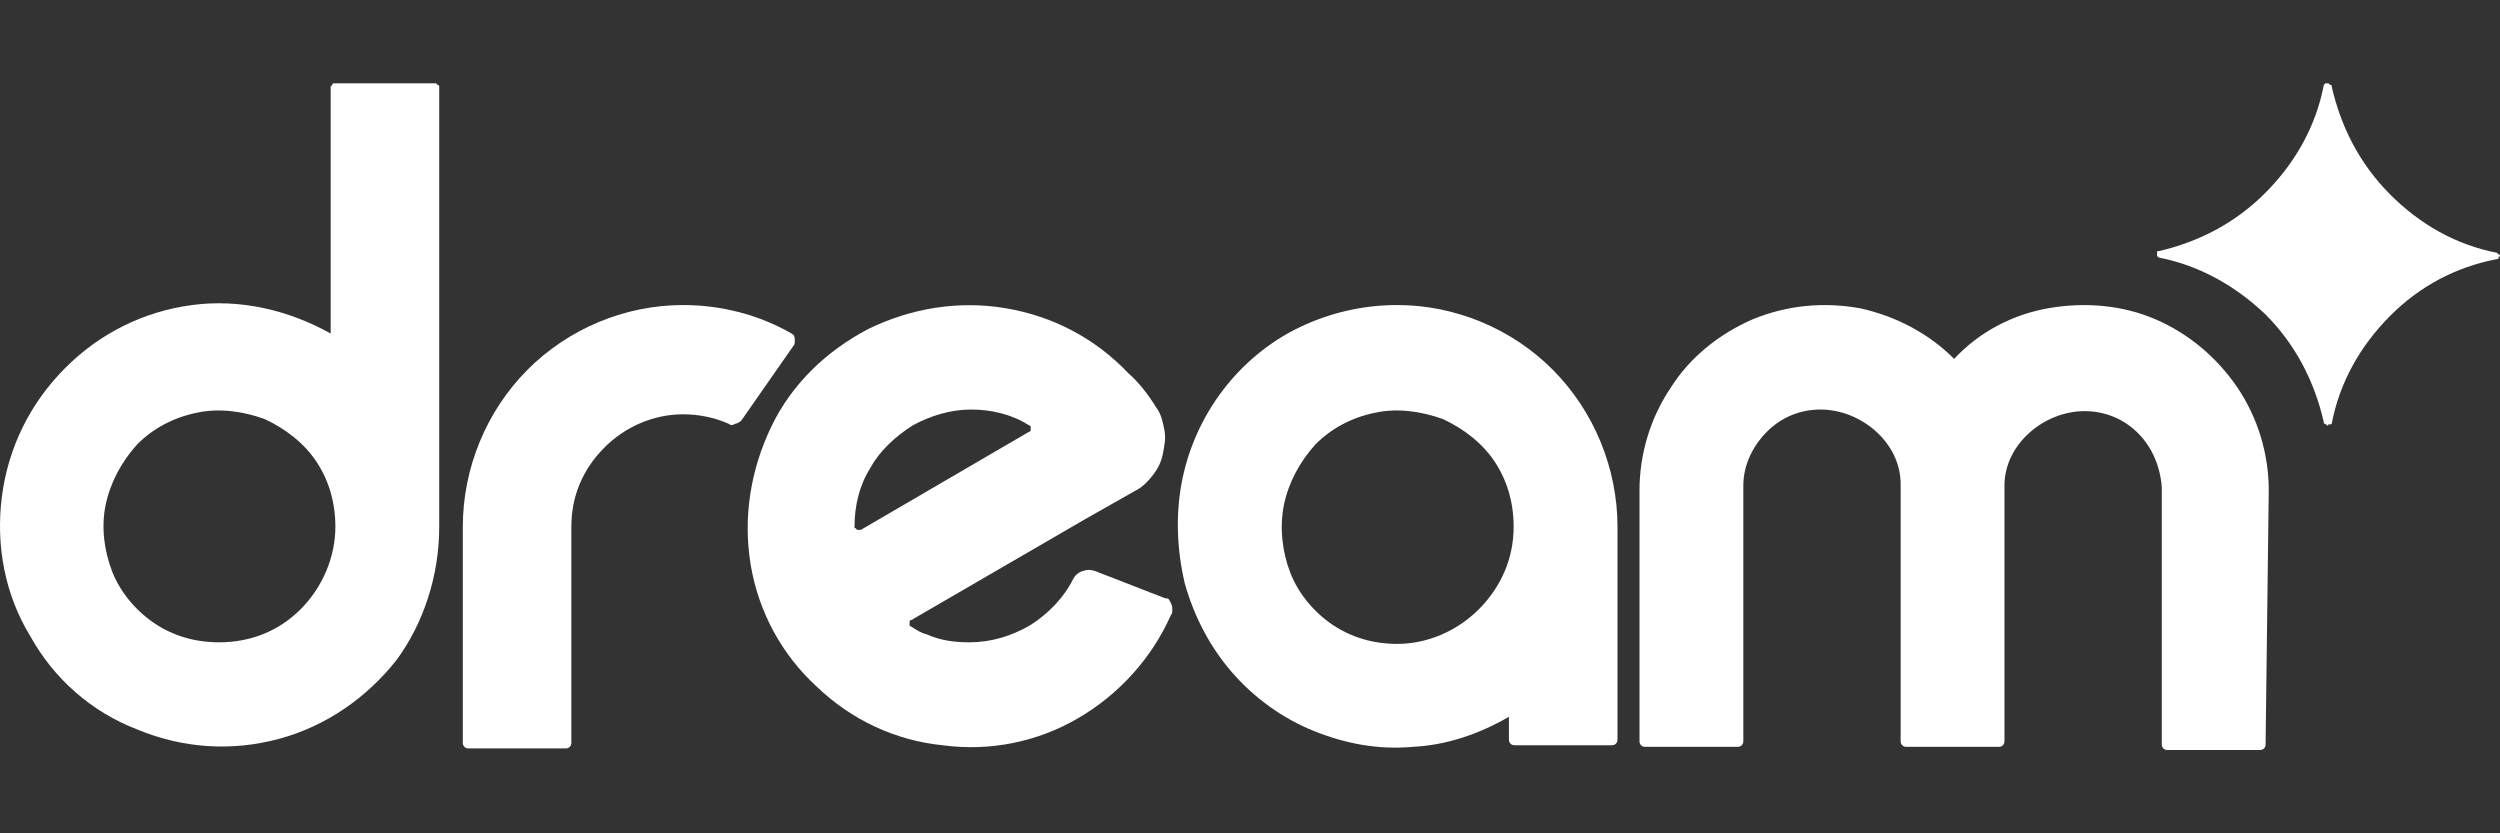 <svg width="150" height="50" viewBox="0 0 150 50" fill="none" xmlns="http://www.w3.org/2000/svg">
<rect x="0" y="0" width="150" height="50" fill="#333333" stroke="none"/>
<path d="M139.901 25.428C140.373 22.957 141.6 20.772 143.393 18.967C145.186 17.162 147.357 16.021 149.811 15.546C149.906 15.546 149.906 15.546 149.906 15.451L150 15.356C150 15.356 150 15.261 149.906 15.261L149.811 15.166C147.357 14.691 145.186 13.456 143.393 11.651C141.6 9.846 140.467 7.66 139.901 5.19C139.901 5.095 139.901 5.095 139.806 5.095L139.712 5C139.617 5 139.617 5 139.523 5L139.429 5.095C138.957 7.565 137.73 9.751 135.936 11.556C134.143 13.361 131.972 14.501 129.518 15.071C129.424 15.071 129.424 15.071 129.424 15.166V15.356L129.518 15.451C131.972 15.926 134.143 17.162 135.936 18.872C137.73 20.677 138.862 22.862 139.429 25.332C139.429 25.428 139.429 25.428 139.523 25.428L139.617 25.523C139.712 25.523 139.712 25.523 139.712 25.428C139.806 25.523 139.901 25.428 139.901 25.428Z" fill="white"/>
<path d="M136.125 29.418C136.125 27.233 135.464 25.047 134.237 23.242C133.01 21.437 131.311 20.012 129.329 19.157C127.347 18.302 125.082 18.112 122.911 18.492C120.74 18.872 118.758 19.917 117.248 21.532C115.737 20.012 113.755 18.967 111.584 18.492C109.414 18.112 107.243 18.302 105.166 19.157C103.184 20.012 101.391 21.437 100.258 23.242C99.031 25.047 98.37 27.233 98.37 29.418V44.43C98.37 44.525 98.37 44.62 98.465 44.715C98.559 44.81 98.653 44.81 98.748 44.81H104.222C104.317 44.81 104.411 44.81 104.505 44.715C104.6 44.62 104.6 44.525 104.6 44.43V29.133C104.6 27.898 105.166 26.758 106.016 25.903C106.865 25.047 107.998 24.572 109.225 24.572C111.679 24.572 114.039 26.568 114.039 29.038V44.43C114.039 44.525 114.039 44.62 114.133 44.715C114.227 44.81 114.322 44.81 114.416 44.81H119.891C119.985 44.81 120.079 44.81 120.174 44.715C120.268 44.62 120.268 44.525 120.268 44.43V29.133C120.268 26.663 122.628 24.668 125.082 24.668C126.309 24.668 127.441 25.142 128.291 25.998C129.14 26.853 129.612 27.993 129.707 29.228V44.62C129.707 44.715 129.707 44.81 129.801 44.905C129.896 45 129.99 45 130.084 45H135.559C135.653 45 135.748 45 135.842 44.905C135.936 44.81 135.936 44.715 135.936 44.62L136.125 29.418Z" fill="white"/>
<path d="M83.835 18.302C81.758 18.302 79.776 18.777 77.983 19.632C76.189 20.487 74.585 21.817 73.358 23.432C72.131 25.047 71.281 26.948 70.904 28.943C70.526 30.938 70.62 33.029 71.092 35.024C71.659 37.019 72.603 38.824 73.924 40.344C75.245 41.865 76.944 43.1 78.832 43.86C80.72 44.62 82.702 45 84.778 44.81C86.761 44.715 88.743 44.05 90.536 43.005V44.335C90.536 44.43 90.536 44.525 90.63 44.62C90.725 44.715 90.819 44.715 90.914 44.715H96.671C96.766 44.715 96.86 44.715 96.954 44.62C97.049 44.525 97.049 44.43 97.049 44.335V31.603C97.049 28.088 95.633 24.668 93.179 22.197C90.725 19.727 87.327 18.302 83.835 18.302ZM83.835 38.634C82.419 38.634 81.097 38.254 79.965 37.494C78.832 36.734 77.888 35.594 77.416 34.359C76.944 33.123 76.756 31.698 77.039 30.273C77.322 28.943 77.983 27.708 78.927 26.663C79.87 25.713 81.097 25.047 82.513 24.762C83.835 24.477 85.25 24.668 86.572 25.142C87.799 25.713 88.931 26.568 89.687 27.708C90.442 28.848 90.819 30.178 90.819 31.603C90.819 33.504 90.064 35.214 88.743 36.544C87.421 37.874 85.628 38.634 83.835 38.634Z" fill="white"/>
<path d="M69.865 35.879L65.712 34.264C65.429 34.169 65.24 34.169 64.957 34.264C64.674 34.359 64.485 34.549 64.391 34.739C63.825 35.879 62.881 36.829 61.842 37.494C60.71 38.159 59.483 38.539 58.161 38.539C57.312 38.539 56.462 38.444 55.613 38.064C55.235 37.969 54.952 37.779 54.669 37.589C54.669 37.589 54.575 37.589 54.575 37.494V37.304C54.575 37.304 54.575 37.209 54.669 37.209L65.146 31.128L68.166 29.418C68.544 29.228 68.921 28.848 69.205 28.468C69.488 28.088 69.677 27.708 69.771 27.233C69.865 26.758 69.96 26.283 69.865 25.808C69.771 25.332 69.677 24.858 69.393 24.477C68.921 23.717 68.355 22.957 67.694 22.387C65.712 20.297 63.164 18.967 60.332 18.492C57.501 18.017 54.669 18.492 52.121 19.727C49.572 21.057 47.496 23.052 46.269 25.618C45.041 28.183 44.57 31.033 45.041 33.884C45.514 36.734 46.929 39.299 49.006 41.2C51.082 43.195 53.725 44.43 56.557 44.715C59.388 45.095 62.22 44.525 64.674 43.1C67.128 41.675 69.11 39.489 70.243 36.924C70.337 36.829 70.337 36.734 70.337 36.544C70.337 36.449 70.337 36.354 70.243 36.164C70.148 35.974 70.148 35.974 70.054 35.879C70.054 35.974 69.96 35.879 69.865 35.879ZM51.271 31.603C51.271 30.368 51.554 29.133 52.215 28.088C52.781 27.043 53.725 26.188 54.763 25.523C55.802 24.953 57.029 24.572 58.256 24.572C59.483 24.572 60.71 24.858 61.748 25.523C61.748 25.523 61.842 25.523 61.842 25.618V25.808C61.842 25.808 61.842 25.903 61.748 25.903L51.649 31.793H51.46C51.46 31.793 51.365 31.793 51.365 31.698C51.271 31.698 51.271 31.698 51.271 31.603Z" fill="white"/>
<path d="M47.496 20.012C45.514 18.872 43.248 18.302 40.983 18.302C37.491 18.302 34.093 19.727 31.639 22.197C29.184 24.668 27.769 28.088 27.769 31.603V44.525C27.769 44.62 27.769 44.715 27.863 44.81C27.957 44.905 28.052 44.905 28.146 44.905H33.904C33.998 44.905 34.093 44.905 34.187 44.81C34.281 44.715 34.281 44.62 34.281 44.525V31.603C34.281 29.798 34.942 28.183 36.264 26.853C37.491 25.618 39.19 24.858 40.983 24.858C41.927 24.858 42.871 25.047 43.72 25.428C43.815 25.523 44.003 25.523 44.098 25.428C44.192 25.428 44.381 25.332 44.475 25.238L47.59 20.772C47.684 20.677 47.684 20.582 47.684 20.582C47.684 20.487 47.684 20.392 47.684 20.297C47.684 20.202 47.59 20.107 47.59 20.012C47.59 20.107 47.59 20.107 47.496 20.012Z" fill="white"/>
<path d="M25.975 5H20.218C20.123 5 20.123 5 20.029 5C19.935 5 19.935 5.095 19.935 5.095L19.84 5.19C19.84 5.285 19.84 5.285 19.84 5.38V20.012C17.292 18.587 14.366 17.922 11.534 18.302C8.608 18.682 5.965 20.012 3.889 22.102C1.812 24.192 0.491 26.853 0.113 29.798C-0.264 32.743 0.302 35.689 1.812 38.159C3.228 40.724 5.493 42.72 8.231 43.765C10.968 44.905 13.894 45.095 16.725 44.335C19.557 43.575 22.011 41.865 23.804 39.584C25.409 37.399 26.353 34.549 26.353 31.603V5.38C26.353 5.285 26.353 5.285 26.353 5.19C26.353 5.095 26.259 5.095 26.259 5.095L26.164 5C26.07 5 26.07 5 25.975 5ZM13.139 38.539C11.723 38.539 10.402 38.159 9.269 37.399C8.136 36.639 7.192 35.499 6.72 34.264C6.248 33.029 6.06 31.603 6.343 30.273C6.626 28.943 7.287 27.708 8.231 26.663C9.174 25.713 10.402 25.047 11.817 24.762C13.139 24.477 14.555 24.668 15.876 25.142C17.103 25.713 18.236 26.568 18.991 27.708C19.746 28.848 20.123 30.178 20.123 31.603C20.123 33.408 19.368 35.214 18.047 36.544C16.725 37.874 15.026 38.539 13.139 38.539Z" fill="white"/>
</svg>
